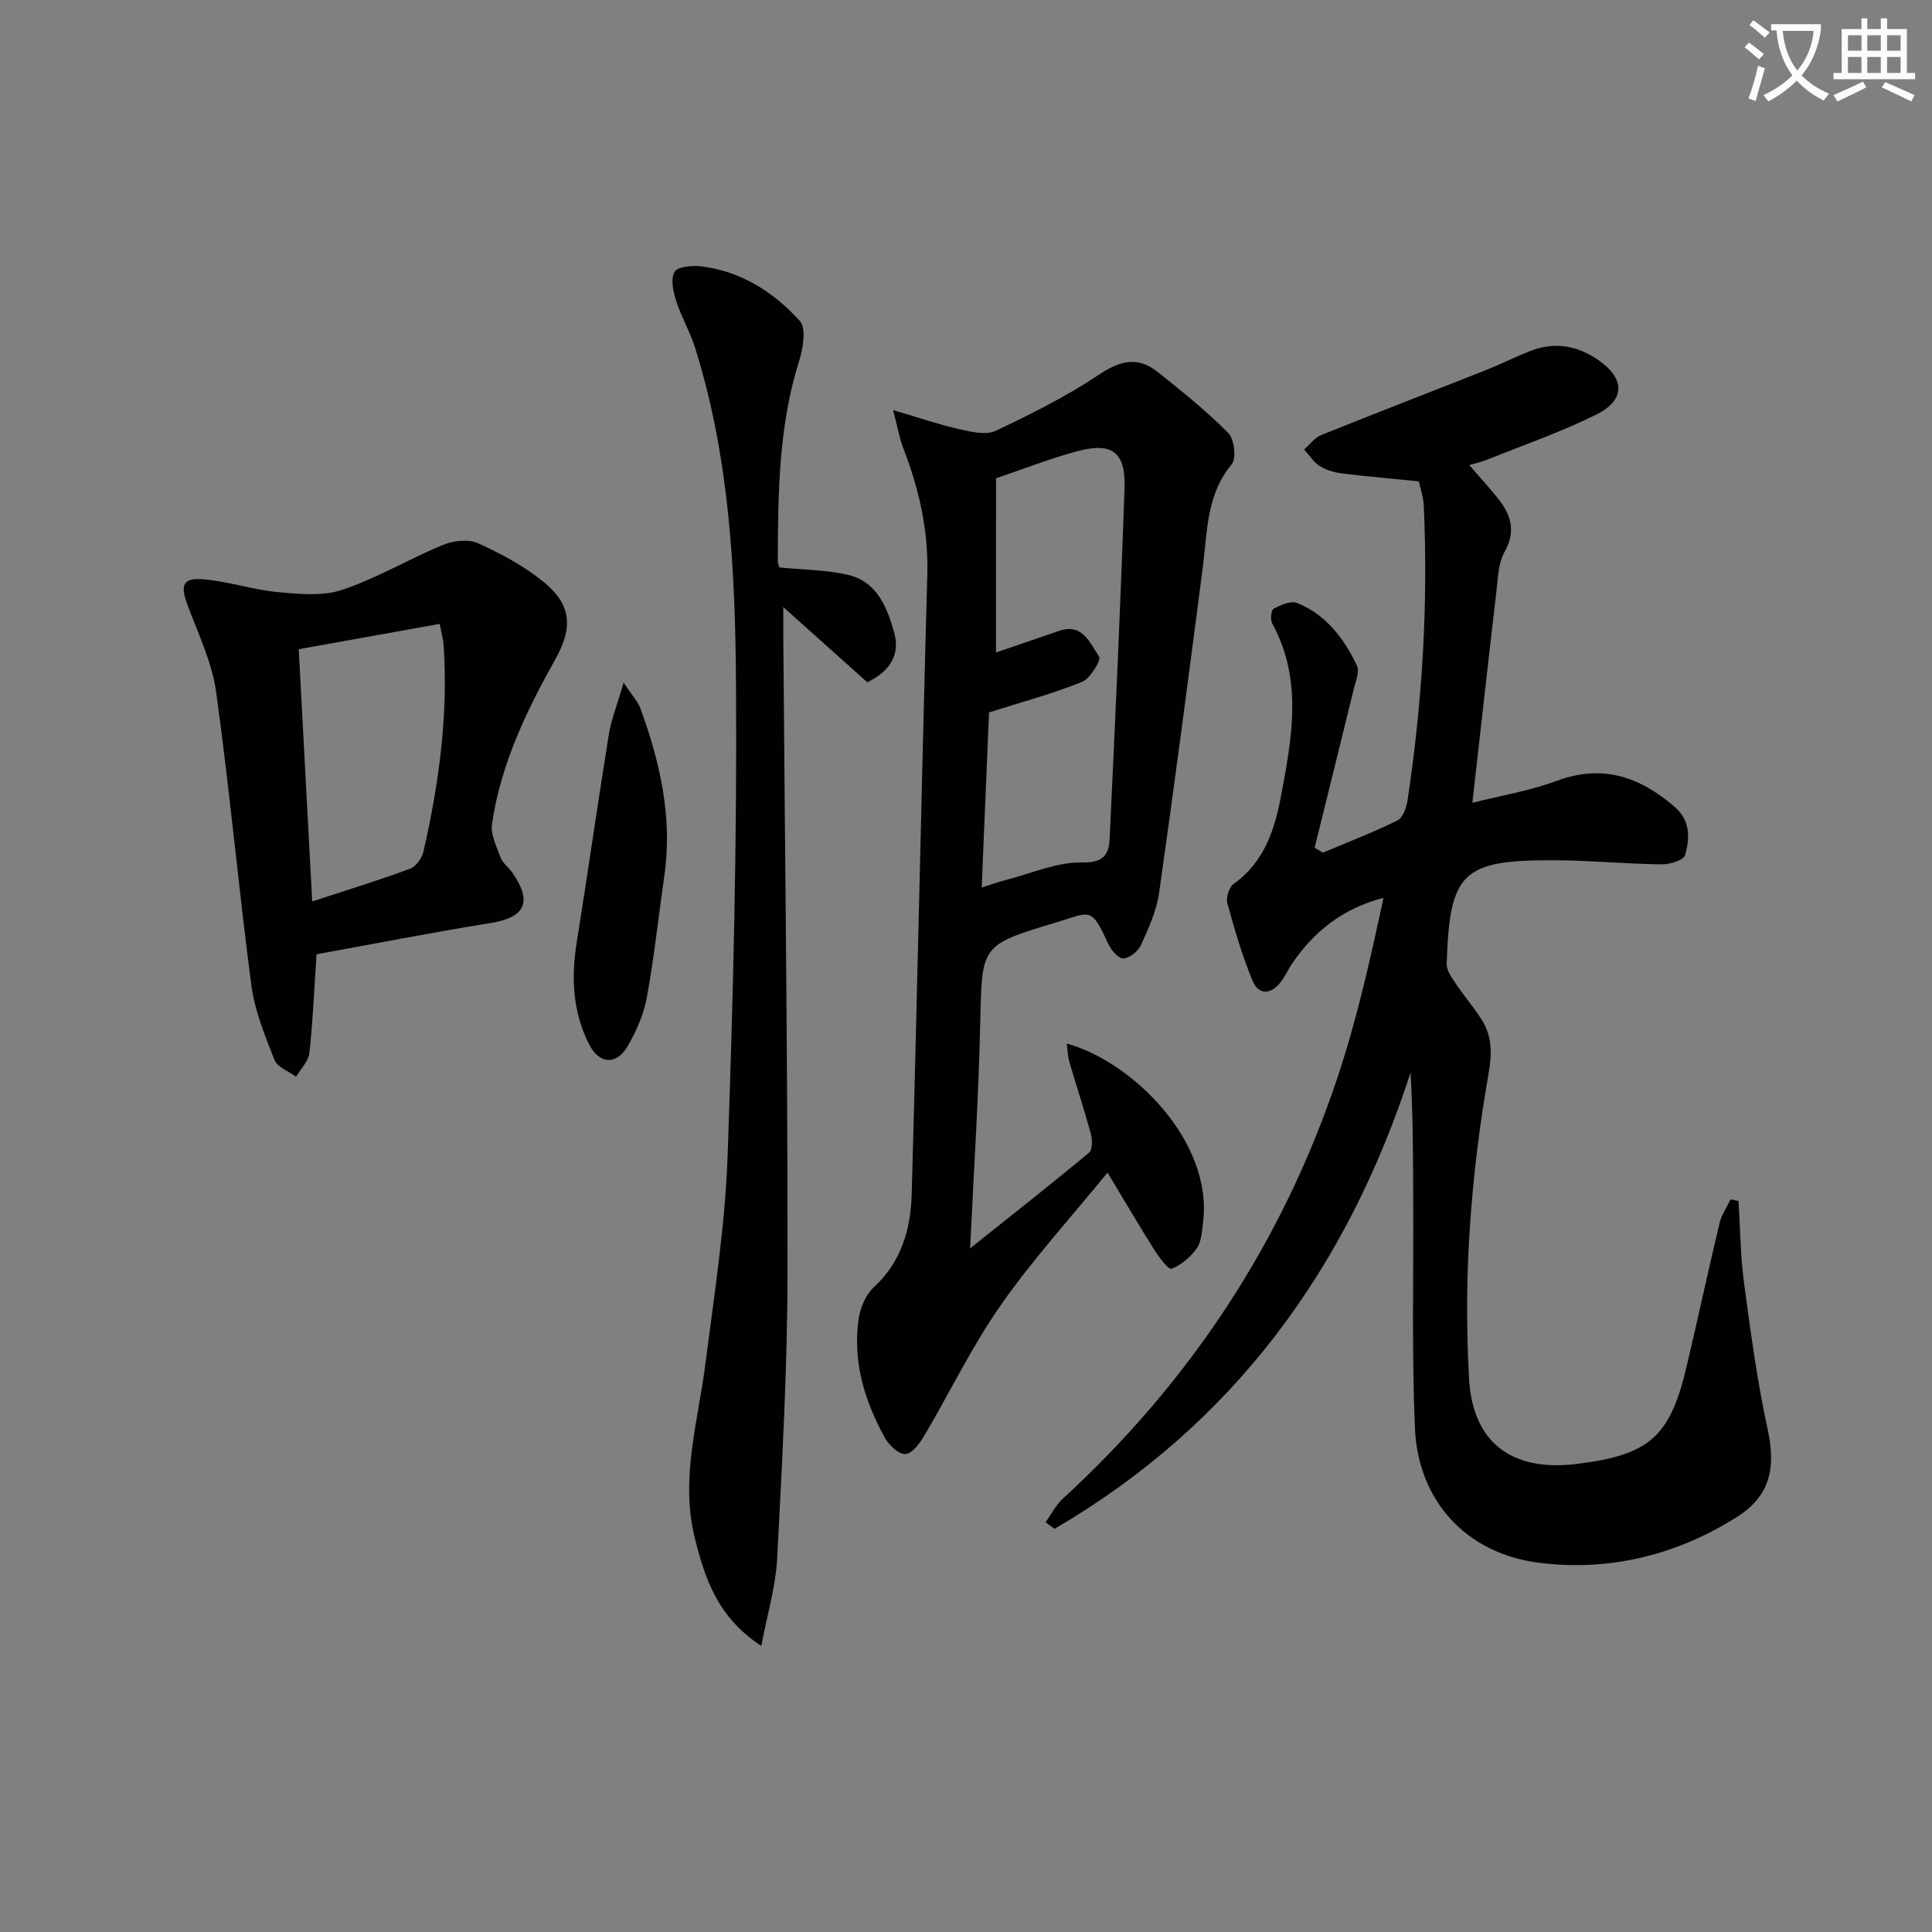 <svg enable-background="new 0 0 400 400" viewBox="0 0 400 400" xmlns="http://www.w3.org/2000/svg"><rect x="0" y="0" width="400" height="400" fill="#808080" stroke="none"/><path d="m362.1 8.8c1.1.8 2.1 1.6 3.1 2.4l-1 1.1c-1.3-1.1-2.3-2-3-2.5zm1.9 4.8c.5.2.9.4 1.4.5-.6 2.3-1.3 4.5-1.9 6.8l-1.5-.5c.8-2.1 1.4-4.3 2-6.8zm-1-9.4c1.3.9 2.4 1.8 3.4 2.5l-1 1.1c-1.4-1.2-2.4-2.1-3.2-2.6zm3.7 2.2v-1.4h10.3v1.2c-.5 3.6-1.8 6.8-4 9.4 1.5 1.6 3.4 2.8 5.7 3.8-.3.4-.7.8-1.1 1.4-2.3-1.1-4.1-2.5-5.6-4.1-1.6 1.6-3.6 3.1-5.9 4.3-.3-.5-.7-.9-1-1.3 2.4-1.1 4.4-2.5 6-4.1-1.9-2.5-3-5.6-3.3-9.3h-1.1zm8.8 0h-6.4c.3 3.3 1.3 6 3 8.2 2-2.3 3.1-5.1 3.4-8.2z" fill="#fcfbfa"/><path d="m385.3 3.8h1.3v2.2h2.8v-2.2h1.3v2.2h4.1v9.1h1.7v1.3h-16.9v-1.3h1.7v-9.1h4.1v-2.2zm.4 13.1.7 1.2c-1.8.9-3.8 1.9-6 2.9-.2-.4-.5-.8-.8-1.3 2.3-1 4.3-1.9 6.1-2.8zm-3.1-6.4h2.8v-3.2h-2.8zm0 4.6h2.8v-3.3h-2.8zm4-4.6h2.8v-3.2h-2.8zm0 4.6h2.8v-3.3h-2.8zm3.7 1.9c2.1.9 4.1 1.8 6.1 2.7l-.7 1.3c-2.2-1.1-4.2-2-6.1-2.9zm3.2-9.7h-2.8v3.2h2.8zm-2.8 7.8h2.8v-3.3h-2.8z" fill="#fcfbfa"/><g fill="#010100"><path d="m216.47 315.17c1.18-1.64 2.12-3.54 3.57-4.88 26.28-24.11 45.37-52.98 56.73-86.76 4.1-12.2 6.92-24.84 9.67-37.64-8.4 2.16-14.38 6.93-18.94 13.63-.84 1.24-1.43 2.65-2.35 3.82-2.05 2.64-4.59 2.71-5.84-.33-2.14-5.19-3.73-10.62-5.21-16.04-.32-1.16.38-3.31 1.33-3.98 6.4-4.55 8.52-11.37 9.84-18.43 2.23-11.92 4.46-23.93-1.87-35.48-.43-.78-.22-2.78.29-3.05 1.46-.77 3.56-1.71 4.84-1.2 6 2.42 9.75 7.35 12.42 13.01.57 1.21-.26 3.16-.64 4.71-2.68 10.99-5.42 21.97-8.13 32.96.57.34 1.15.68 1.72 1.02 5.15-2.17 10.39-4.19 15.4-6.65 1.12-.55 1.88-2.62 2.1-4.1 3.07-20.29 4.32-40.69 3.37-61.2-.08-1.76-.71-3.49-1.02-4.92-5.55-.56-10.66-.99-15.74-1.62-1.62-.2-3.35-.66-4.71-1.51-1.31-.81-2.21-2.29-3.29-3.47 1.16-1.01 2.16-2.44 3.51-2.98 11.24-4.53 22.56-8.88 33.83-13.34 3.09-1.22 6.07-2.7 9.15-3.95 5.01-2.05 9.75-1.4 14.22 1.62 5.71 3.86 5.93 8.34-.17 11.39-7.24 3.61-14.95 6.27-22.47 9.3-1.18.48-2.44.76-3.88 1.2 2.04 2.35 3.93 4.42 5.7 6.59 2.82 3.44 4.12 6.9 1.6 11.38-1.31 2.33-1.36 5.43-1.69 8.22-1.68 14.31-3.26 28.63-4.97 43.72 5.58-1.42 11.75-2.43 17.5-4.56 9.48-3.5 17.15-.81 24.35 5.37 3.36 2.88 3.15 6.54 2.2 10.02-.28 1.04-3.18 1.94-4.87 1.92-7.31-.1-14.61-.81-21.92-.85-19.4-.1-21.96 2.39-22.58 21.45-.04 1.27.94 2.69 1.72 3.86 1.76 2.62 3.83 5.03 5.52 7.69 2.24 3.52 2.14 7.12 1.4 11.37-1.89 10.76-3.21 21.66-3.9 32.57-.65 10.08-.66 20.26-.11 30.35.71 13.22 8.81 19.34 22.22 17.7 15.16-1.86 19.39-5.56 22.85-20.29 2.32-9.85 4.45-19.75 6.8-29.59.41-1.72 1.5-3.27 2.27-4.9.55.11 1.1.22 1.65.33.36 5.65.39 11.34 1.14 16.94 1.36 10.16 2.73 20.36 4.9 30.37 1.72 7.94.55 13.76-6.42 18.15-12.48 7.86-26.34 11.29-40.96 9.44-15.02-1.9-25.03-12.82-25.66-27.94-.64-15.29-.29-30.62-.35-45.93-.03-9.12-.01-18.24-.55-27.61-13.18 40.69-36.77 72.9-73.71 94.46-.61-.45-1.23-.91-1.86-1.36z"/><path d="m200.85 258.46c8.66-6.91 16.73-13.25 24.63-19.82.73-.6.69-2.69.36-3.91-1.34-4.96-2.97-9.84-4.41-14.77-.35-1.19-.38-2.47-.58-3.91 13.52 3.69 30.44 20.3 28.21 37.2-.24 1.79-.32 3.87-1.3 5.23-1.28 1.79-3.21 3.43-5.22 4.21-.61.24-2.62-2.45-3.62-4.04-3.1-4.9-6.03-9.92-9.62-15.88-7.67 9.41-15.5 18-22.1 27.44-5.96 8.52-10.51 18.01-15.82 27-.93 1.58-2.47 3.7-3.89 3.83-1.34.12-3.4-1.77-4.24-3.28-4.26-7.68-6.77-15.9-5.46-24.78.34-2.29 1.48-4.95 3.13-6.47 5.75-5.29 7.64-12.12 7.84-19.34 1.19-42.75 2.05-85.51 3.23-128.27.25-9.21-1.75-17.79-5.02-26.23-.74-1.92-1.08-3.99-2.06-7.76 5.55 1.63 9.65 3.04 13.84 3.98 2.41.54 5.42 1.24 7.41.3 7.31-3.45 14.61-7.11 21.32-11.59 4.36-2.91 8.05-3.89 12.16-.62 5.05 4.02 10.12 8.08 14.65 12.65 1.26 1.26 1.73 5.27.72 6.49-5.24 6.3-5.02 13.85-5.97 21.22-2.92 22.54-5.87 45.08-9.07 67.58-.53 3.69-2.18 7.29-3.74 10.74-.57 1.28-2.28 2.63-3.61 2.78-.92.11-2.48-1.58-3.05-2.8-3.75-8.06-3.53-6.88-11.23-4.56-15.32 4.61-15.02 4.68-15.39 20.53-.32 15.24-1.32 30.48-2.1 46.85zm5.36-123.37c4.7-1.61 8.89-3.04 13.08-4.48 4.9-1.68 6.39 2.62 8.27 5.33.47.68-1.83 4.55-3.54 5.24-6.05 2.44-12.4 4.14-19.25 6.32-.47 11.11-.99 23.49-1.52 36.25 1.89-.6 3.43-1.16 5-1.56 5.27-1.35 10.58-3.74 15.82-3.63 4.46.09 5.51-1.7 5.66-4.83 1.16-24.23 2.27-48.47 3.09-72.72.25-7.38-2.6-9.5-9.66-7.62-5.75 1.53-11.31 3.73-16.94 5.63-.01 12.27-.01 24.08-.01 36.07z"/><path d="m161.37 117.48c4.9.5 9.76.47 14.35 1.58 5.87 1.42 7.95 6.7 9.4 11.86 1.22 4.36-.5 7.84-5.55 10.34-5.31-4.75-10.96-9.81-17.4-15.57 0 2.33-.01 4.03 0 5.73.33 43.97.92 87.94.88 131.91-.02 19.78-1.12 39.57-2.15 59.34-.3 5.83-2.05 11.58-3.28 18.1-9-5.88-11.66-13.84-13.77-22.36-3.04-12.3.66-24.03 2.19-35.99 1.83-14.32 4.09-28.67 4.6-43.06 1.16-32.59 1.97-65.22 1.74-97.83-.16-23.38-1.34-46.86-8.46-69.49-1.04-3.31-2.84-6.37-3.9-9.67-.62-1.93-1.21-4.52-.39-6.05.58-1.09 3.6-1.4 5.43-1.19 8.31.98 15.1 5.32 20.52 11.3 1.38 1.52.7 5.69-.13 8.3-4.28 13.56-4.36 27.52-4.42 41.49.01.44.24.9.34 1.26z"/><path d="m65.54 197.57c-.51 7.58-.77 14.04-1.49 20.46-.19 1.71-1.79 3.27-2.75 4.89-1.53-1.13-3.87-1.95-4.46-3.45-1.98-5.02-4.11-10.19-4.8-15.48-2.66-20.21-4.49-40.53-7.29-60.72-.85-6.12-3.68-11.99-5.88-17.88-1.62-4.31-1.07-5.84 3.41-5.44 5.08.45 10.04 2.15 15.11 2.62 4.46.42 9.36.92 13.45-.45 7.19-2.4 13.83-6.4 20.87-9.3 2.16-.89 5.28-1.25 7.27-.35 4.78 2.17 9.57 4.74 13.61 8.05 5.73 4.7 6.06 9.39 2.43 15.89-6.02 10.76-11.36 21.82-13.15 34.17-.32 2.22.94 4.75 1.8 7.01.45 1.18 1.69 2.03 2.44 3.12 4.2 6.11 2.59 9.26-4.63 10.41-12.09 1.94-24.13 4.31-35.94 6.45zm-.9-10.94c7.18-2.35 13.79-4.38 20.27-6.77 1.22-.45 2.45-2.19 2.76-3.54 3.19-13.99 5.14-28.13 4.19-42.54-.09-1.39-.48-2.76-.82-4.61-9.96 1.79-19.35 3.47-29.19 5.24.92 17.23 1.83 34.29 2.79 52.22z"/><path d="m129.11 141.33c1.81 2.74 2.97 3.94 3.49 5.37 4.09 11.19 6.68 22.61 4.94 34.65-1.21 8.37-2.09 16.8-3.61 25.11-.64 3.51-2.17 7-3.97 10.12-2.32 4.01-5.91 3.77-8-.37-3.34-6.61-3.74-13.63-2.59-20.88 2.3-14.4 4.35-28.84 6.68-43.24.51-3.14 1.73-6.16 3.06-10.76z"/></g></svg>
